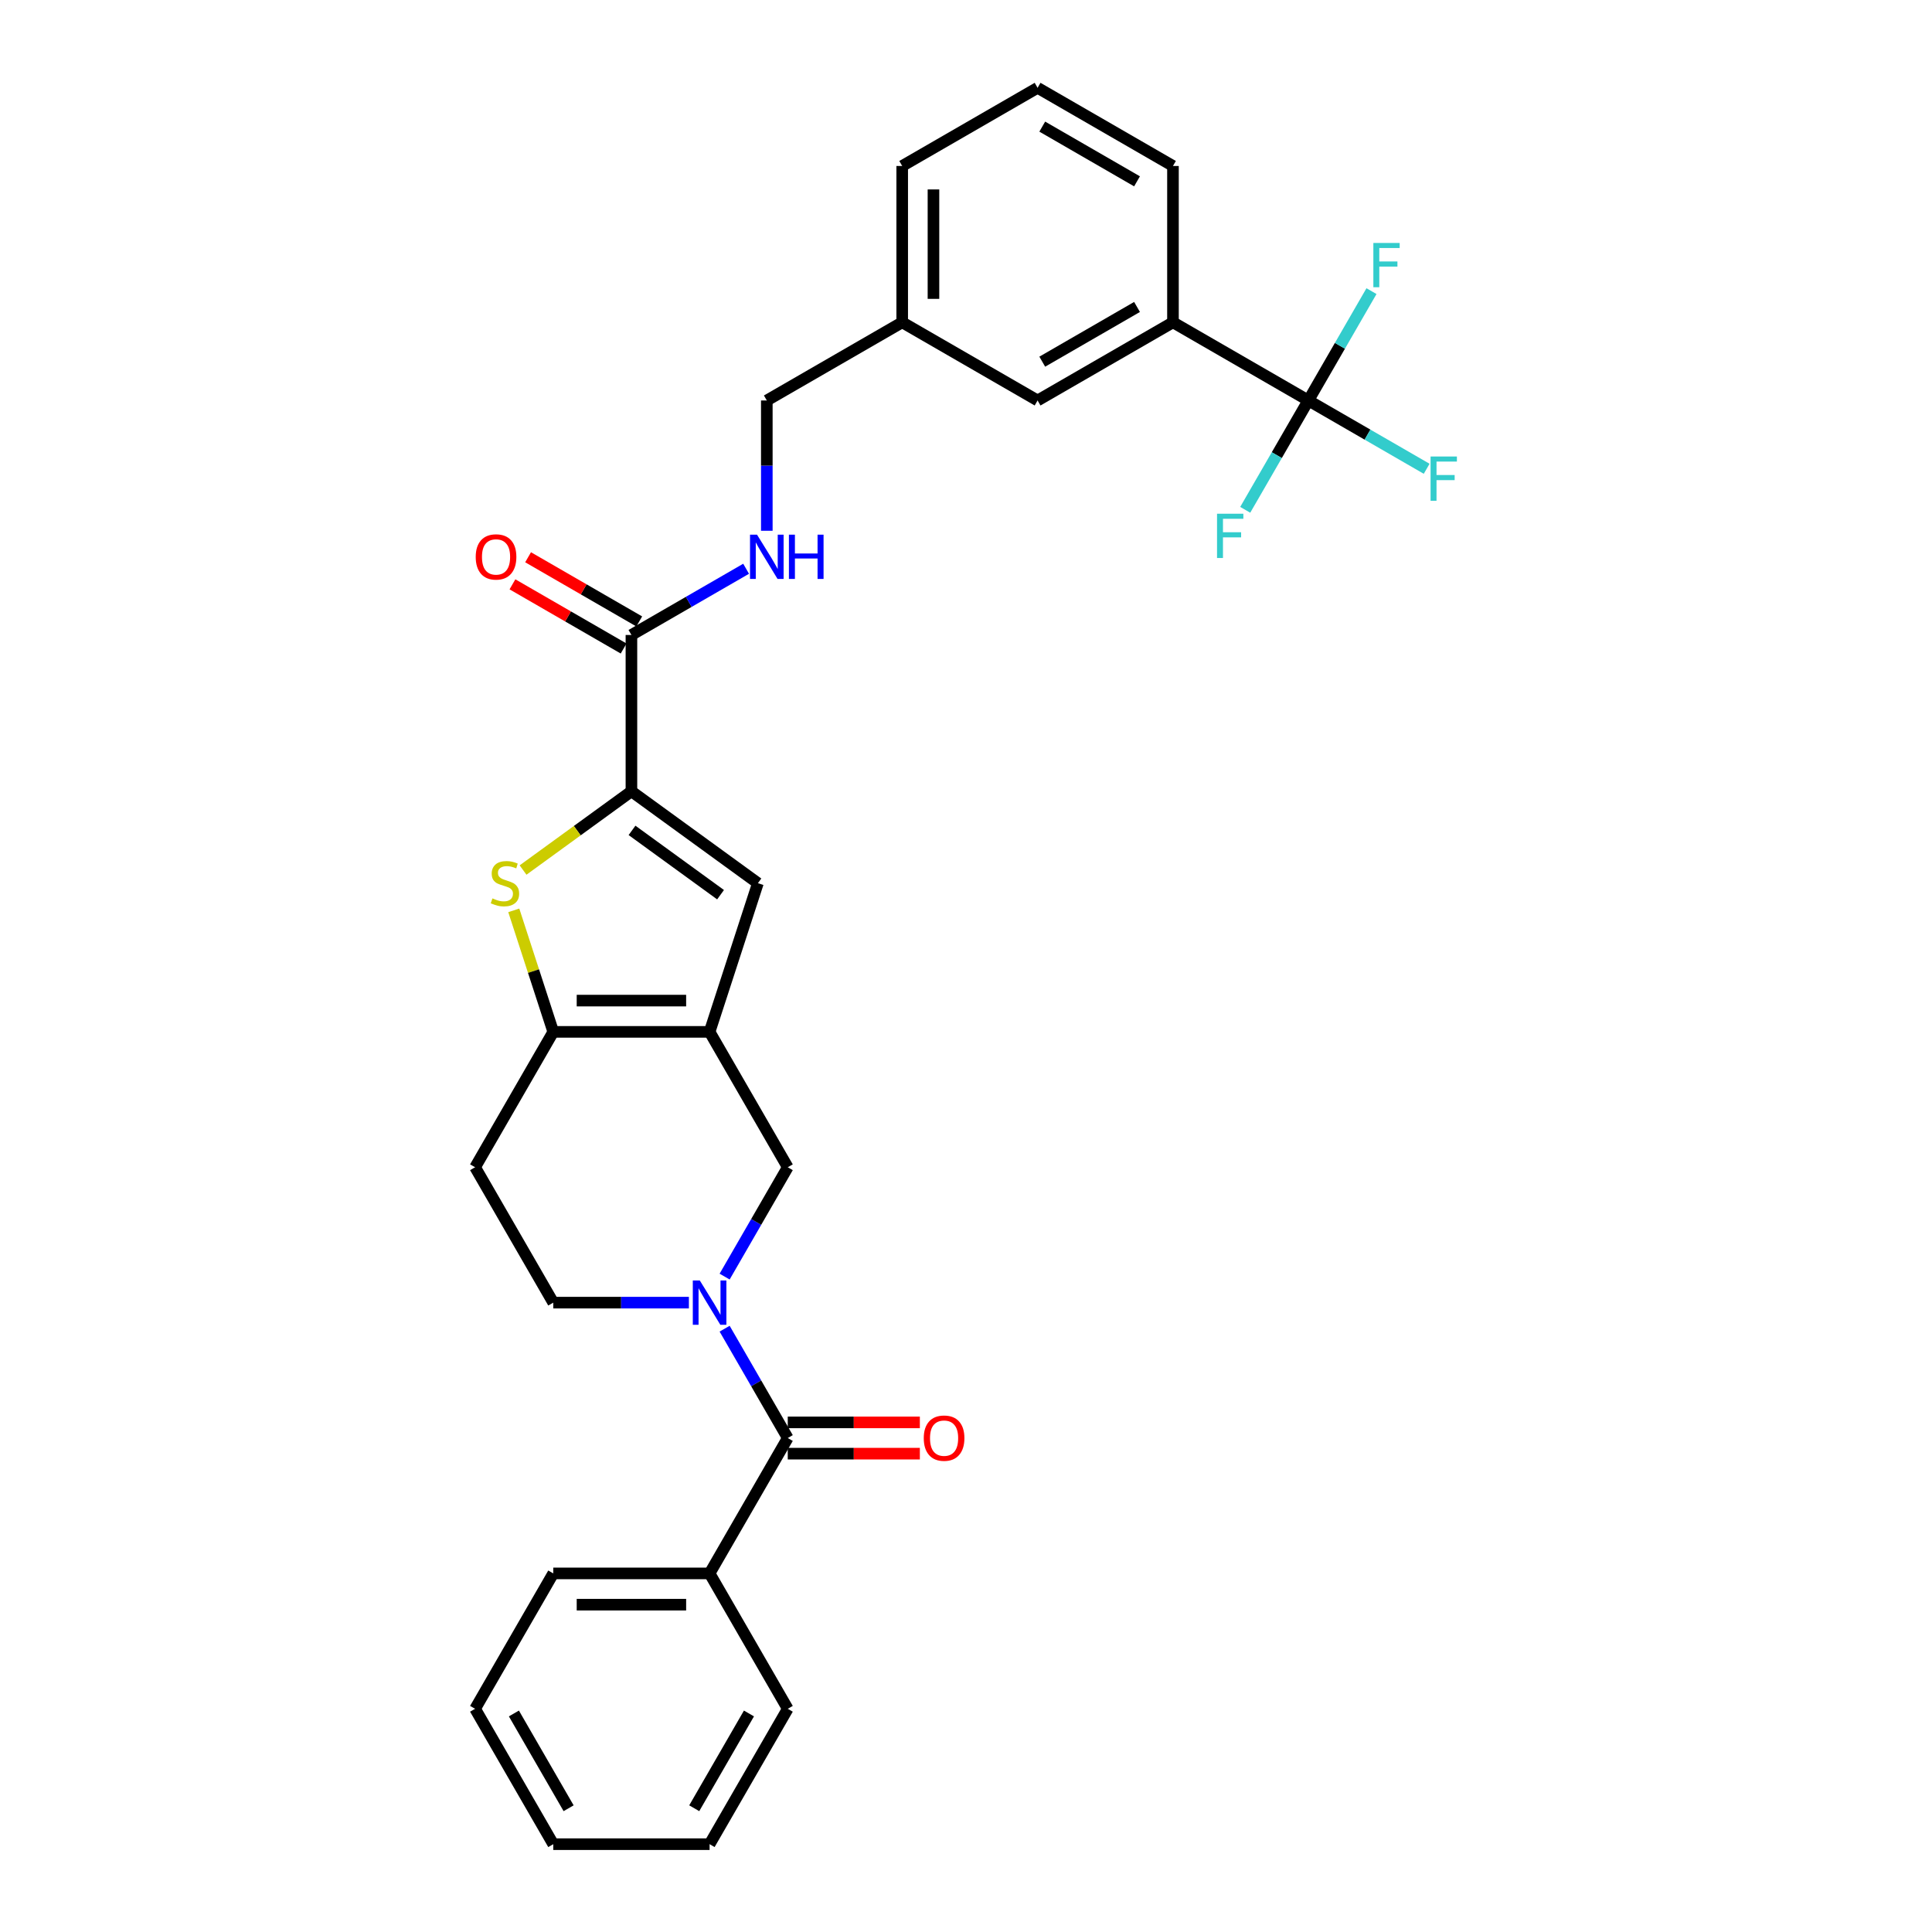 <?xml version='1.0' encoding='iso-8859-1'?>
<svg version='1.1' baseProfile='full'
              xmlns='http://www.w3.org/2000/svg'
                      xmlns:rdkit='http://www.rdkit.org/xml'
                      xmlns:xlink='http://www.w3.org/1999/xlink'
                  xml:space='preserve'
width='1000px' height='1000px' viewBox='0 0 1000 1000'>
<!-- END OF HEADER -->
<rect style='opacity:1.0;fill:#FFFFFF;stroke:none' width='1000' height='1000' x='0' y='0'> </rect>
<path class='bond-3' d='M 367.283,534.094 L 286.367,534.094' style='fill:none;fill-rule:evenodd;stroke:#000000;stroke-width:6px;stroke-linecap:butt;stroke-linejoin:miter;stroke-opacity:1' />
<path class='bond-3' d='M 355.146,517.91 L 298.505,517.91' style='fill:none;fill-rule:evenodd;stroke:#000000;stroke-width:6px;stroke-linecap:butt;stroke-linejoin:miter;stroke-opacity:1' />
<path class='bond-4' d='M 367.283,534.094 L 392.288,457.138' style='fill:none;fill-rule:evenodd;stroke:#000000;stroke-width:6px;stroke-linecap:butt;stroke-linejoin:miter;stroke-opacity:1' />
<path class='bond-8' d='M 367.283,534.094 L 407.741,604.169' style='fill:none;fill-rule:evenodd;stroke:#000000;stroke-width:6px;stroke-linecap:butt;stroke-linejoin:miter;stroke-opacity:1' />
<path class='bond-0' d='M 375.067,660.764 L 391.404,632.466' style='fill:none;fill-rule:evenodd;stroke:#0000FF;stroke-width:6px;stroke-linecap:butt;stroke-linejoin:miter;stroke-opacity:1' />
<path class='bond-0' d='M 391.404,632.466 L 407.741,604.169' style='fill:none;fill-rule:evenodd;stroke:#000000;stroke-width:6px;stroke-linecap:butt;stroke-linejoin:miter;stroke-opacity:1' />
<path class='bond-5' d='M 375.067,687.725 L 391.404,716.022' style='fill:none;fill-rule:evenodd;stroke:#0000FF;stroke-width:6px;stroke-linecap:butt;stroke-linejoin:miter;stroke-opacity:1' />
<path class='bond-5' d='M 391.404,716.022 L 407.741,744.319' style='fill:none;fill-rule:evenodd;stroke:#000000;stroke-width:6px;stroke-linecap:butt;stroke-linejoin:miter;stroke-opacity:1' />
<path class='bond-12' d='M 356.57,674.244 L 321.469,674.244' style='fill:none;fill-rule:evenodd;stroke:#0000FF;stroke-width:6px;stroke-linecap:butt;stroke-linejoin:miter;stroke-opacity:1' />
<path class='bond-12' d='M 321.469,674.244 L 286.367,674.244' style='fill:none;fill-rule:evenodd;stroke:#000000;stroke-width:6px;stroke-linecap:butt;stroke-linejoin:miter;stroke-opacity:1' />
<path class='bond-1' d='M 326.825,409.577 L 392.288,457.138' style='fill:none;fill-rule:evenodd;stroke:#000000;stroke-width:6px;stroke-linecap:butt;stroke-linejoin:miter;stroke-opacity:1' />
<path class='bond-1' d='M 327.133,429.803 L 372.956,463.096' style='fill:none;fill-rule:evenodd;stroke:#000000;stroke-width:6px;stroke-linecap:butt;stroke-linejoin:miter;stroke-opacity:1' />
<path class='bond-7' d='M 326.825,409.577 L 326.825,328.661' style='fill:none;fill-rule:evenodd;stroke:#000000;stroke-width:6px;stroke-linecap:butt;stroke-linejoin:miter;stroke-opacity:1' />
<path class='bond-30' d='M 326.825,409.577 L 298.779,429.953' style='fill:none;fill-rule:evenodd;stroke:#000000;stroke-width:6px;stroke-linecap:butt;stroke-linejoin:miter;stroke-opacity:1' />
<path class='bond-30' d='M 298.779,429.953 L 270.733,450.33' style='fill:none;fill-rule:evenodd;stroke:#CCCC00;stroke-width:6px;stroke-linecap:butt;stroke-linejoin:miter;stroke-opacity:1' />
<path class='bond-2' d='M 265.932,471.201 L 276.15,502.647' style='fill:none;fill-rule:evenodd;stroke:#CCCC00;stroke-width:6px;stroke-linecap:butt;stroke-linejoin:miter;stroke-opacity:1' />
<path class='bond-2' d='M 276.15,502.647 L 286.367,534.094' style='fill:none;fill-rule:evenodd;stroke:#000000;stroke-width:6px;stroke-linecap:butt;stroke-linejoin:miter;stroke-opacity:1' />
<path class='bond-10' d='M 286.367,534.094 L 245.909,604.169' style='fill:none;fill-rule:evenodd;stroke:#000000;stroke-width:6px;stroke-linecap:butt;stroke-linejoin:miter;stroke-opacity:1' />
<path class='bond-13' d='M 407.741,752.411 L 441.929,752.411' style='fill:none;fill-rule:evenodd;stroke:#000000;stroke-width:6px;stroke-linecap:butt;stroke-linejoin:miter;stroke-opacity:1' />
<path class='bond-13' d='M 441.929,752.411 L 476.116,752.411' style='fill:none;fill-rule:evenodd;stroke:#FF0000;stroke-width:6px;stroke-linecap:butt;stroke-linejoin:miter;stroke-opacity:1' />
<path class='bond-13' d='M 407.741,736.228 L 441.929,736.228' style='fill:none;fill-rule:evenodd;stroke:#000000;stroke-width:6px;stroke-linecap:butt;stroke-linejoin:miter;stroke-opacity:1' />
<path class='bond-13' d='M 441.929,736.228 L 476.116,736.228' style='fill:none;fill-rule:evenodd;stroke:#FF0000;stroke-width:6px;stroke-linecap:butt;stroke-linejoin:miter;stroke-opacity:1' />
<path class='bond-14' d='M 407.741,744.319 L 367.283,814.395' style='fill:none;fill-rule:evenodd;stroke:#000000;stroke-width:6px;stroke-linecap:butt;stroke-linejoin:miter;stroke-opacity:1' />
<path class='bond-6' d='M 677.202,207.287 L 607.127,166.829' style='fill:none;fill-rule:evenodd;stroke:#000000;stroke-width:6px;stroke-linecap:butt;stroke-linejoin:miter;stroke-opacity:1' />
<path class='bond-17' d='M 677.202,207.287 L 707.822,224.965' style='fill:none;fill-rule:evenodd;stroke:#000000;stroke-width:6px;stroke-linecap:butt;stroke-linejoin:miter;stroke-opacity:1' />
<path class='bond-17' d='M 707.822,224.965 L 738.441,242.643' style='fill:none;fill-rule:evenodd;stroke:#33CCCC;stroke-width:6px;stroke-linecap:butt;stroke-linejoin:miter;stroke-opacity:1' />
<path class='bond-18' d='M 677.202,207.287 L 660.865,235.584' style='fill:none;fill-rule:evenodd;stroke:#000000;stroke-width:6px;stroke-linecap:butt;stroke-linejoin:miter;stroke-opacity:1' />
<path class='bond-18' d='M 660.865,235.584 L 644.527,263.881' style='fill:none;fill-rule:evenodd;stroke:#33CCCC;stroke-width:6px;stroke-linecap:butt;stroke-linejoin:miter;stroke-opacity:1' />
<path class='bond-19' d='M 677.202,207.287 L 693.54,178.989' style='fill:none;fill-rule:evenodd;stroke:#000000;stroke-width:6px;stroke-linecap:butt;stroke-linejoin:miter;stroke-opacity:1' />
<path class='bond-19' d='M 693.54,178.989 L 709.877,150.692' style='fill:none;fill-rule:evenodd;stroke:#33CCCC;stroke-width:6px;stroke-linecap:butt;stroke-linejoin:miter;stroke-opacity:1' />
<path class='bond-11' d='M 326.825,328.661 L 356.506,311.524' style='fill:none;fill-rule:evenodd;stroke:#000000;stroke-width:6px;stroke-linecap:butt;stroke-linejoin:miter;stroke-opacity:1' />
<path class='bond-11' d='M 356.506,311.524 L 386.188,294.388' style='fill:none;fill-rule:evenodd;stroke:#0000FF;stroke-width:6px;stroke-linecap:butt;stroke-linejoin:miter;stroke-opacity:1' />
<path class='bond-15' d='M 330.871,321.653 L 302.105,305.045' style='fill:none;fill-rule:evenodd;stroke:#000000;stroke-width:6px;stroke-linecap:butt;stroke-linejoin:miter;stroke-opacity:1' />
<path class='bond-15' d='M 302.105,305.045 L 273.338,288.436' style='fill:none;fill-rule:evenodd;stroke:#FF0000;stroke-width:6px;stroke-linecap:butt;stroke-linejoin:miter;stroke-opacity:1' />
<path class='bond-15' d='M 322.78,335.668 L 294.013,319.06' style='fill:none;fill-rule:evenodd;stroke:#000000;stroke-width:6px;stroke-linecap:butt;stroke-linejoin:miter;stroke-opacity:1' />
<path class='bond-15' d='M 294.013,319.06 L 265.246,302.451' style='fill:none;fill-rule:evenodd;stroke:#FF0000;stroke-width:6px;stroke-linecap:butt;stroke-linejoin:miter;stroke-opacity:1' />
<path class='bond-9' d='M 607.127,166.829 L 537.051,207.287' style='fill:none;fill-rule:evenodd;stroke:#000000;stroke-width:6px;stroke-linecap:butt;stroke-linejoin:miter;stroke-opacity:1' />
<path class='bond-9' d='M 588.524,158.882 L 539.471,187.203' style='fill:none;fill-rule:evenodd;stroke:#000000;stroke-width:6px;stroke-linecap:butt;stroke-linejoin:miter;stroke-opacity:1' />
<path class='bond-33' d='M 607.127,166.829 L 607.127,85.913' style='fill:none;fill-rule:evenodd;stroke:#000000;stroke-width:6px;stroke-linecap:butt;stroke-linejoin:miter;stroke-opacity:1' />
<path class='bond-31' d='M 245.909,604.169 L 286.367,674.244' style='fill:none;fill-rule:evenodd;stroke:#000000;stroke-width:6px;stroke-linecap:butt;stroke-linejoin:miter;stroke-opacity:1' />
<path class='bond-20' d='M 396.901,274.722 L 396.901,241.004' style='fill:none;fill-rule:evenodd;stroke:#0000FF;stroke-width:6px;stroke-linecap:butt;stroke-linejoin:miter;stroke-opacity:1' />
<path class='bond-20' d='M 396.901,241.004 L 396.901,207.287' style='fill:none;fill-rule:evenodd;stroke:#000000;stroke-width:6px;stroke-linecap:butt;stroke-linejoin:miter;stroke-opacity:1' />
<path class='bond-24' d='M 367.283,814.395 L 286.367,814.395' style='fill:none;fill-rule:evenodd;stroke:#000000;stroke-width:6px;stroke-linecap:butt;stroke-linejoin:miter;stroke-opacity:1' />
<path class='bond-24' d='M 355.146,830.578 L 298.505,830.578' style='fill:none;fill-rule:evenodd;stroke:#000000;stroke-width:6px;stroke-linecap:butt;stroke-linejoin:miter;stroke-opacity:1' />
<path class='bond-25' d='M 367.283,814.395 L 407.741,884.47' style='fill:none;fill-rule:evenodd;stroke:#000000;stroke-width:6px;stroke-linecap:butt;stroke-linejoin:miter;stroke-opacity:1' />
<path class='bond-16' d='M 537.051,207.287 L 466.976,166.829' style='fill:none;fill-rule:evenodd;stroke:#000000;stroke-width:6px;stroke-linecap:butt;stroke-linejoin:miter;stroke-opacity:1' />
<path class='bond-21' d='M 396.901,207.287 L 466.976,166.829' style='fill:none;fill-rule:evenodd;stroke:#000000;stroke-width:6px;stroke-linecap:butt;stroke-linejoin:miter;stroke-opacity:1' />
<path class='bond-26' d='M 466.976,166.829 L 466.976,85.913' style='fill:none;fill-rule:evenodd;stroke:#000000;stroke-width:6px;stroke-linecap:butt;stroke-linejoin:miter;stroke-opacity:1' />
<path class='bond-26' d='M 483.159,154.691 L 483.159,98.05' style='fill:none;fill-rule:evenodd;stroke:#000000;stroke-width:6px;stroke-linecap:butt;stroke-linejoin:miter;stroke-opacity:1' />
<path class='bond-22' d='M 607.127,85.913 L 537.051,45.455' style='fill:none;fill-rule:evenodd;stroke:#000000;stroke-width:6px;stroke-linecap:butt;stroke-linejoin:miter;stroke-opacity:1' />
<path class='bond-22' d='M 588.524,93.859 L 539.471,65.538' style='fill:none;fill-rule:evenodd;stroke:#000000;stroke-width:6px;stroke-linecap:butt;stroke-linejoin:miter;stroke-opacity:1' />
<path class='bond-23' d='M 537.051,45.455 L 466.976,85.913' style='fill:none;fill-rule:evenodd;stroke:#000000;stroke-width:6px;stroke-linecap:butt;stroke-linejoin:miter;stroke-opacity:1' />
<path class='bond-27' d='M 286.367,814.395 L 245.909,884.47' style='fill:none;fill-rule:evenodd;stroke:#000000;stroke-width:6px;stroke-linecap:butt;stroke-linejoin:miter;stroke-opacity:1' />
<path class='bond-28' d='M 407.741,884.47 L 367.283,954.545' style='fill:none;fill-rule:evenodd;stroke:#000000;stroke-width:6px;stroke-linecap:butt;stroke-linejoin:miter;stroke-opacity:1' />
<path class='bond-28' d='M 387.658,886.89 L 359.337,935.943' style='fill:none;fill-rule:evenodd;stroke:#000000;stroke-width:6px;stroke-linecap:butt;stroke-linejoin:miter;stroke-opacity:1' />
<path class='bond-32' d='M 245.909,884.47 L 286.367,954.545' style='fill:none;fill-rule:evenodd;stroke:#000000;stroke-width:6px;stroke-linecap:butt;stroke-linejoin:miter;stroke-opacity:1' />
<path class='bond-32' d='M 265.993,886.89 L 294.314,935.943' style='fill:none;fill-rule:evenodd;stroke:#000000;stroke-width:6px;stroke-linecap:butt;stroke-linejoin:miter;stroke-opacity:1' />
<path class='bond-29' d='M 367.283,954.545 L 286.367,954.545' style='fill:none;fill-rule:evenodd;stroke:#000000;stroke-width:6px;stroke-linecap:butt;stroke-linejoin:miter;stroke-opacity:1' />
<path  class='atom-1' d='M 362.218 662.786
L 369.727 674.924
Q 370.472 676.121, 371.669 678.29
Q 372.867 680.459, 372.931 680.588
L 372.931 662.786
L 375.974 662.786
L 375.974 685.702
L 372.834 685.702
L 364.775 672.432
Q 363.836 670.878, 362.833 669.098
Q 361.862 667.318, 361.571 666.768
L 361.571 685.702
L 358.593 685.702
L 358.593 662.786
L 362.218 662.786
' fill='#0000FF'/>
<path  class='atom-3' d='M 254.89 465.003
Q 255.149 465.1, 256.217 465.553
Q 257.285 466.006, 258.45 466.298
Q 259.648 466.556, 260.813 466.556
Q 262.981 466.556, 264.244 465.521
Q 265.506 464.453, 265.506 462.608
Q 265.506 461.345, 264.859 460.569
Q 264.244 459.792, 263.273 459.371
Q 262.302 458.95, 260.683 458.465
Q 258.644 457.85, 257.414 457.267
Q 256.217 456.685, 255.343 455.455
Q 254.501 454.225, 254.501 452.153
Q 254.501 449.273, 256.443 447.493
Q 258.418 445.712, 262.302 445.712
Q 264.956 445.712, 267.966 446.975
L 267.221 449.467
Q 264.47 448.334, 262.399 448.334
Q 260.165 448.334, 258.936 449.273
Q 257.706 450.179, 257.738 451.765
Q 257.738 452.995, 258.353 453.739
Q 259 454.484, 259.907 454.905
Q 260.845 455.325, 262.399 455.811
Q 264.47 456.458, 265.7 457.105
Q 266.93 457.753, 267.804 459.08
Q 268.71 460.374, 268.71 462.608
Q 268.71 465.78, 266.574 467.495
Q 264.47 469.178, 260.942 469.178
Q 258.903 469.178, 257.35 468.725
Q 255.828 468.304, 254.016 467.56
L 254.89 465.003
' fill='#CCCC00'/>
<path  class='atom-12' d='M 391.835 276.745
L 399.344 288.882
Q 400.089 290.08, 401.286 292.248
Q 402.484 294.417, 402.549 294.546
L 402.549 276.745
L 405.591 276.745
L 405.591 299.66
L 402.452 299.66
L 394.392 286.39
Q 393.454 284.836, 392.45 283.056
Q 391.479 281.276, 391.188 280.726
L 391.188 299.66
L 388.21 299.66
L 388.21 276.745
L 391.835 276.745
' fill='#0000FF'/>
<path  class='atom-12' d='M 408.342 276.745
L 411.449 276.745
L 411.449 286.487
L 423.166 286.487
L 423.166 276.745
L 426.273 276.745
L 426.273 299.66
L 423.166 299.66
L 423.166 289.076
L 411.449 289.076
L 411.449 299.66
L 408.342 299.66
L 408.342 276.745
' fill='#0000FF'/>
<path  class='atom-14' d='M 478.138 744.384
Q 478.138 738.882, 480.857 735.807
Q 483.576 732.732, 488.658 732.732
Q 493.739 732.732, 496.458 735.807
Q 499.177 738.882, 499.177 744.384
Q 499.177 749.951, 496.425 753.123
Q 493.674 756.263, 488.658 756.263
Q 483.608 756.263, 480.857 753.123
Q 478.138 749.984, 478.138 744.384
M 488.658 753.673
Q 492.153 753.673, 494.03 751.343
Q 495.94 748.98, 495.94 744.384
Q 495.94 739.885, 494.03 737.62
Q 492.153 735.322, 488.658 735.322
Q 485.162 735.322, 483.252 737.587
Q 481.375 739.853, 481.375 744.384
Q 481.375 749.013, 483.252 751.343
Q 485.162 753.673, 488.658 753.673
' fill='#FF0000'/>
<path  class='atom-16' d='M 246.231 288.267
Q 246.231 282.765, 248.95 279.69
Q 251.669 276.615, 256.75 276.615
Q 261.832 276.615, 264.55 279.69
Q 267.269 282.765, 267.269 288.267
Q 267.269 293.834, 264.518 297.006
Q 261.767 300.146, 256.75 300.146
Q 251.701 300.146, 248.95 297.006
Q 246.231 293.867, 246.231 288.267
M 256.75 297.556
Q 260.246 297.556, 262.123 295.226
Q 264.033 292.863, 264.033 288.267
Q 264.033 283.768, 262.123 281.503
Q 260.246 279.205, 256.75 279.205
Q 253.255 279.205, 251.345 281.47
Q 249.468 283.736, 249.468 288.267
Q 249.468 292.896, 251.345 295.226
Q 253.255 297.556, 256.75 297.556
' fill='#FF0000'/>
<path  class='atom-18' d='M 740.464 236.287
L 754.091 236.287
L 754.091 238.909
L 743.539 238.909
L 743.539 245.867
L 752.925 245.867
L 752.925 248.521
L 743.539 248.521
L 743.539 259.202
L 740.464 259.202
L 740.464 236.287
' fill='#33CCCC'/>
<path  class='atom-19' d='M 629.931 265.904
L 643.557 265.904
L 643.557 268.526
L 633.006 268.526
L 633.006 275.485
L 642.392 275.485
L 642.392 278.139
L 633.006 278.139
L 633.006 288.82
L 629.931 288.82
L 629.931 265.904
' fill='#33CCCC'/>
<path  class='atom-20' d='M 710.847 125.754
L 724.473 125.754
L 724.473 128.375
L 713.922 128.375
L 713.922 135.334
L 723.308 135.334
L 723.308 137.988
L 713.922 137.988
L 713.922 148.669
L 710.847 148.669
L 710.847 125.754
' fill='#33CCCC'/>
</svg>
